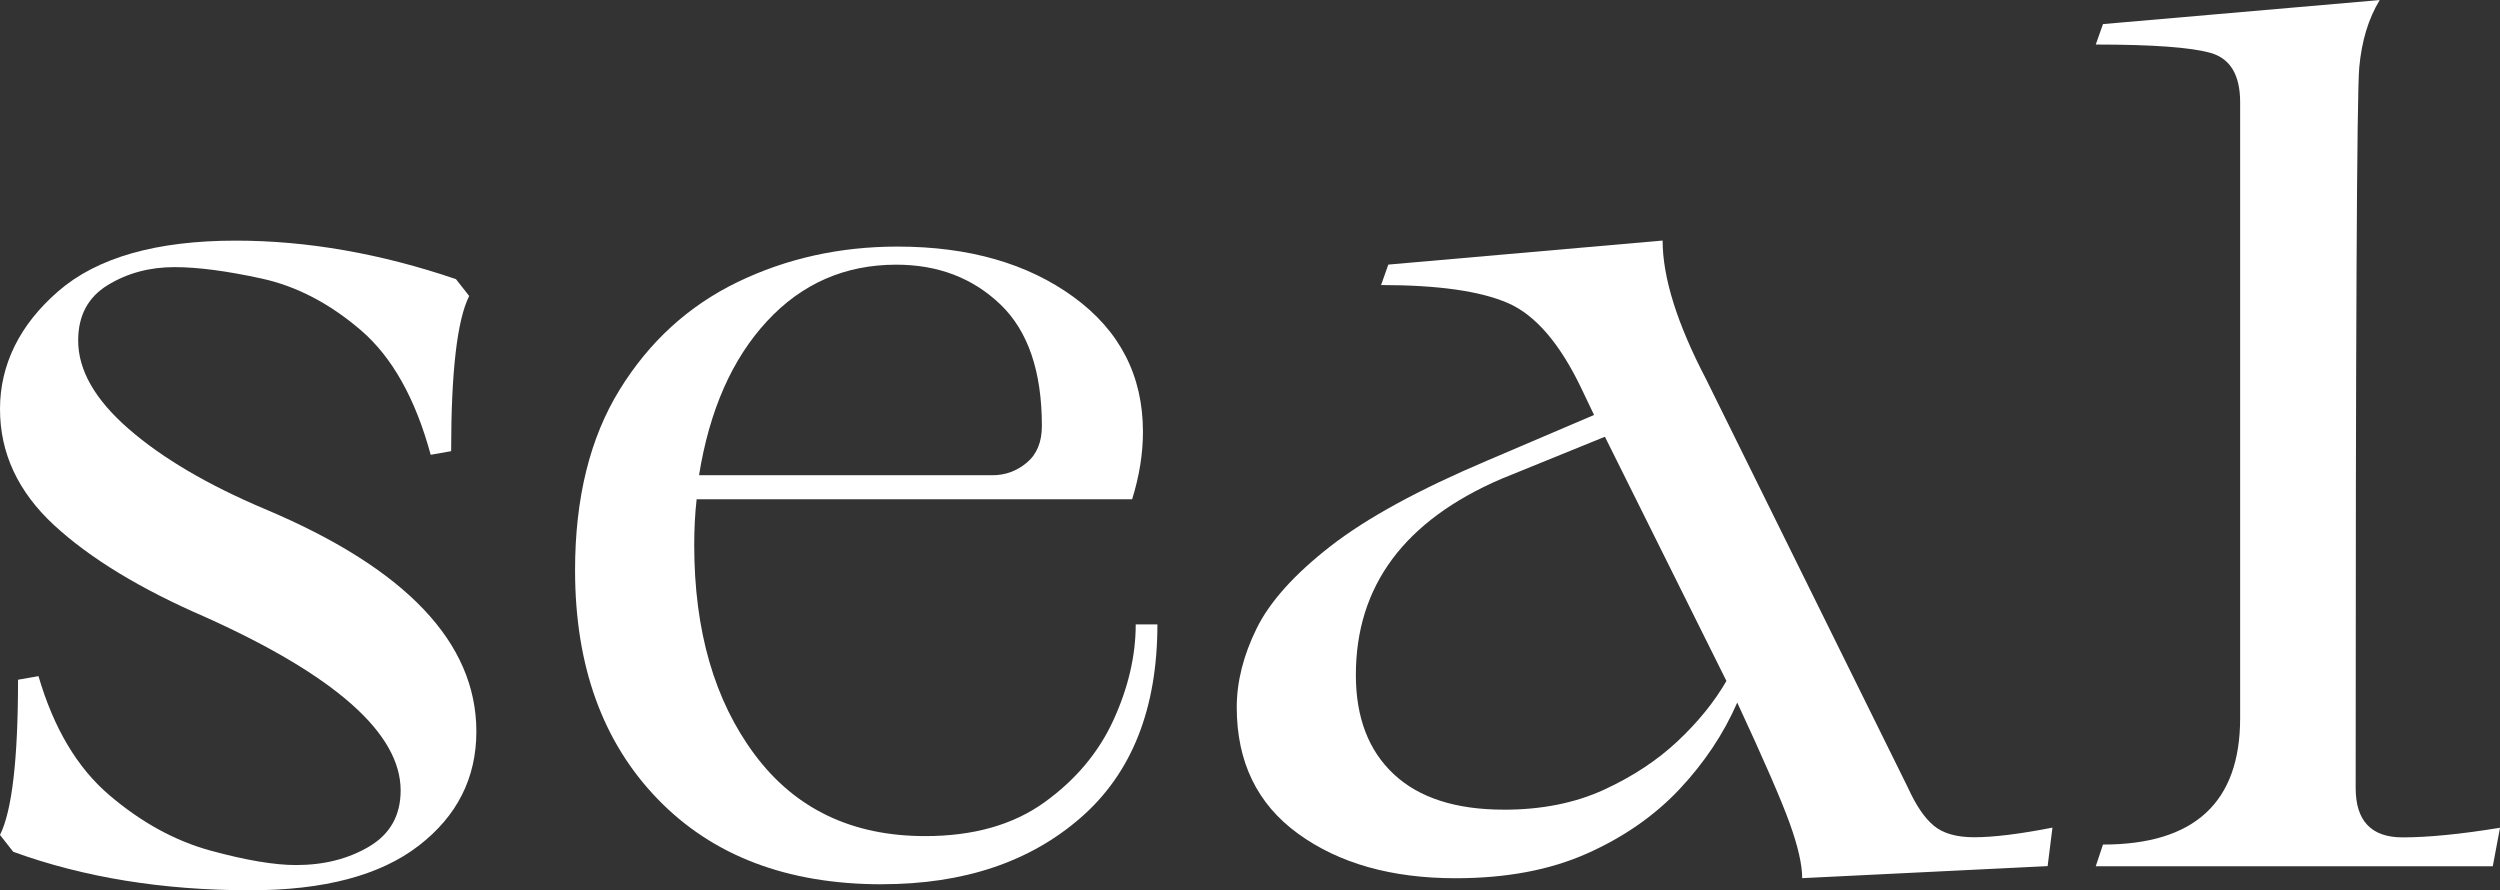 <?xml version="1.0" encoding="UTF-8"?> <svg xmlns="http://www.w3.org/2000/svg" id="_Слой_1" data-name="Слой 1" viewBox="0 0 570.89 203.3"><rect x="0" y="0" width="570.89" height="203.3" fill="#333333" stroke="none"/><defs><style> .cls-1 { fill: #fff; stroke-width: 0px; } </style></defs><path class="cls-1" d="m57.14,203.3c-19.97,0-38.01-2.93-54.12-8.79l-3.02-3.85c2.75-5.49,4.12-17.31,4.12-35.44l4.67-.82c3.48,11.91,8.88,20.97,16.21,27.2,7.32,6.23,15.02,10.44,23.08,12.64,8.06,2.2,14.56,3.3,19.51,3.3,6.41,0,11.99-1.42,16.76-4.26,4.76-2.84,7.14-7.1,7.14-12.77,0-13-14.84-26.19-44.51-39.56-14.84-6.41-26.37-13.41-34.62-21.02C4.12,112.32,0,103.48,0,93.41s4.44-19.23,13.32-26.92c8.88-7.69,22.39-11.54,40.52-11.54,16.3,0,33.06,2.93,50.28,8.79l3.02,3.85c-2.75,5.49-4.12,17.31-4.12,35.44l-4.67.82c-3.48-12.82-8.79-22.3-15.93-28.43-7.14-6.13-14.7-10.07-22.67-11.81-7.97-1.74-14.61-2.61-19.92-2.61-5.68,0-10.76,1.37-15.25,4.12-4.49,2.75-6.73,6.96-6.73,12.64,0,6.78,3.85,13.51,11.54,20.19,7.69,6.69,18.04,12.77,31.04,18.27,32.23,13.56,48.35,30.49,48.35,50.82,0,10.63-4.4,19.33-13.19,26.1-8.79,6.77-21.61,10.16-38.46,10.16Z"></path><path class="cls-1" d="m201.38,201.93c-21.61,0-38.69-6.5-51.24-19.51-12.55-13-18.82-30.4-18.82-52.2,0-16.48,3.39-30.22,10.17-41.21,6.77-10.99,15.75-19.18,26.92-24.59,11.17-5.4,23.35-8.11,36.54-8.11,16.3,0,29.71,3.85,40.25,11.54,10.53,7.69,15.8,17.95,15.8,30.77,0,4.95-.82,10.08-2.47,15.39h-99.45c-.37,3.3-.55,6.78-.55,10.44,0,19.6,4.62,35.58,13.87,47.94,9.25,12.36,22.21,18.54,38.87,18.54,10.99,0,20.06-2.56,27.2-7.69,7.14-5.13,12.41-11.4,15.8-18.82,3.39-7.42,5.08-14.7,5.08-21.84h4.95c0,19.23-5.82,33.93-17.45,44.09-11.63,10.17-26.79,15.25-45.47,15.25Zm25.28-93.41c2.93,0,5.54-.96,7.83-2.88,2.29-1.92,3.43-4.71,3.43-8.38,0-12.45-3.16-21.7-9.48-27.75-6.32-6.04-14.24-9.07-23.76-9.07-11.72,0-21.57,4.31-29.53,12.91-7.97,8.61-13.14,20.33-15.52,35.17h67.03Z"></path><path class="cls-1" d="m411.54,200.56c0-3.11-.96-7.33-2.88-12.64-1.92-5.31-5.91-14.47-11.95-27.48-3.12,7.14-7.51,13.74-13.19,19.78-5.68,6.04-12.73,10.95-21.15,14.7-8.43,3.75-18.41,5.63-29.95,5.63-14.66,0-26.65-3.39-35.99-10.17-9.34-6.77-14.01-16.39-14.01-28.85,0-5.86,1.51-11.86,4.53-18,3.02-6.14,8.65-12.4,16.9-18.82,8.24-6.41,20.15-12.91,35.71-19.51l24.45-10.44-2.75-5.77c-4.95-10.44-10.58-17.03-16.9-19.78-6.32-2.75-15.98-4.12-28.98-4.12l1.65-4.67,62.64-5.49c0,8.43,3.3,18.96,9.89,31.59l46.16,93.41c1.83,4.03,3.8,6.92,5.91,8.65,2.1,1.74,5.17,2.61,9.2,2.61,4.4,0,10.35-.73,17.86-2.2l-1.1,8.79-56.05,2.75Zm-68.13-15.66c8.61,0,16.21-1.51,22.8-4.53,6.59-3.02,12.22-6.73,16.9-11.13,4.67-4.39,8.38-8.97,11.13-13.74l-27.75-55.77-23.63,9.61c-22.16,9.53-33.24,24.45-33.24,44.78,0,9.71,2.88,17.27,8.65,22.66,5.77,5.4,14.15,8.11,25.14,8.11Z"></path><path class="cls-1" d="m569.24,197.81h-90.66l1.65-4.95c20.88,0,31.32-9.62,31.32-28.85V23.35c0-6.22-2.25-9.98-6.73-11.26-4.49-1.28-13.23-1.92-26.24-1.92l1.65-4.67,63.19-5.49c-2.57,4.22-4.12,9.34-4.67,15.38-.55,6.04-.82,60.9-.82,164.56,0,7.51,3.57,11.27,10.71,11.27,5.86,0,13.28-.73,22.25-2.2l-1.65,8.79Z"></path></svg> 